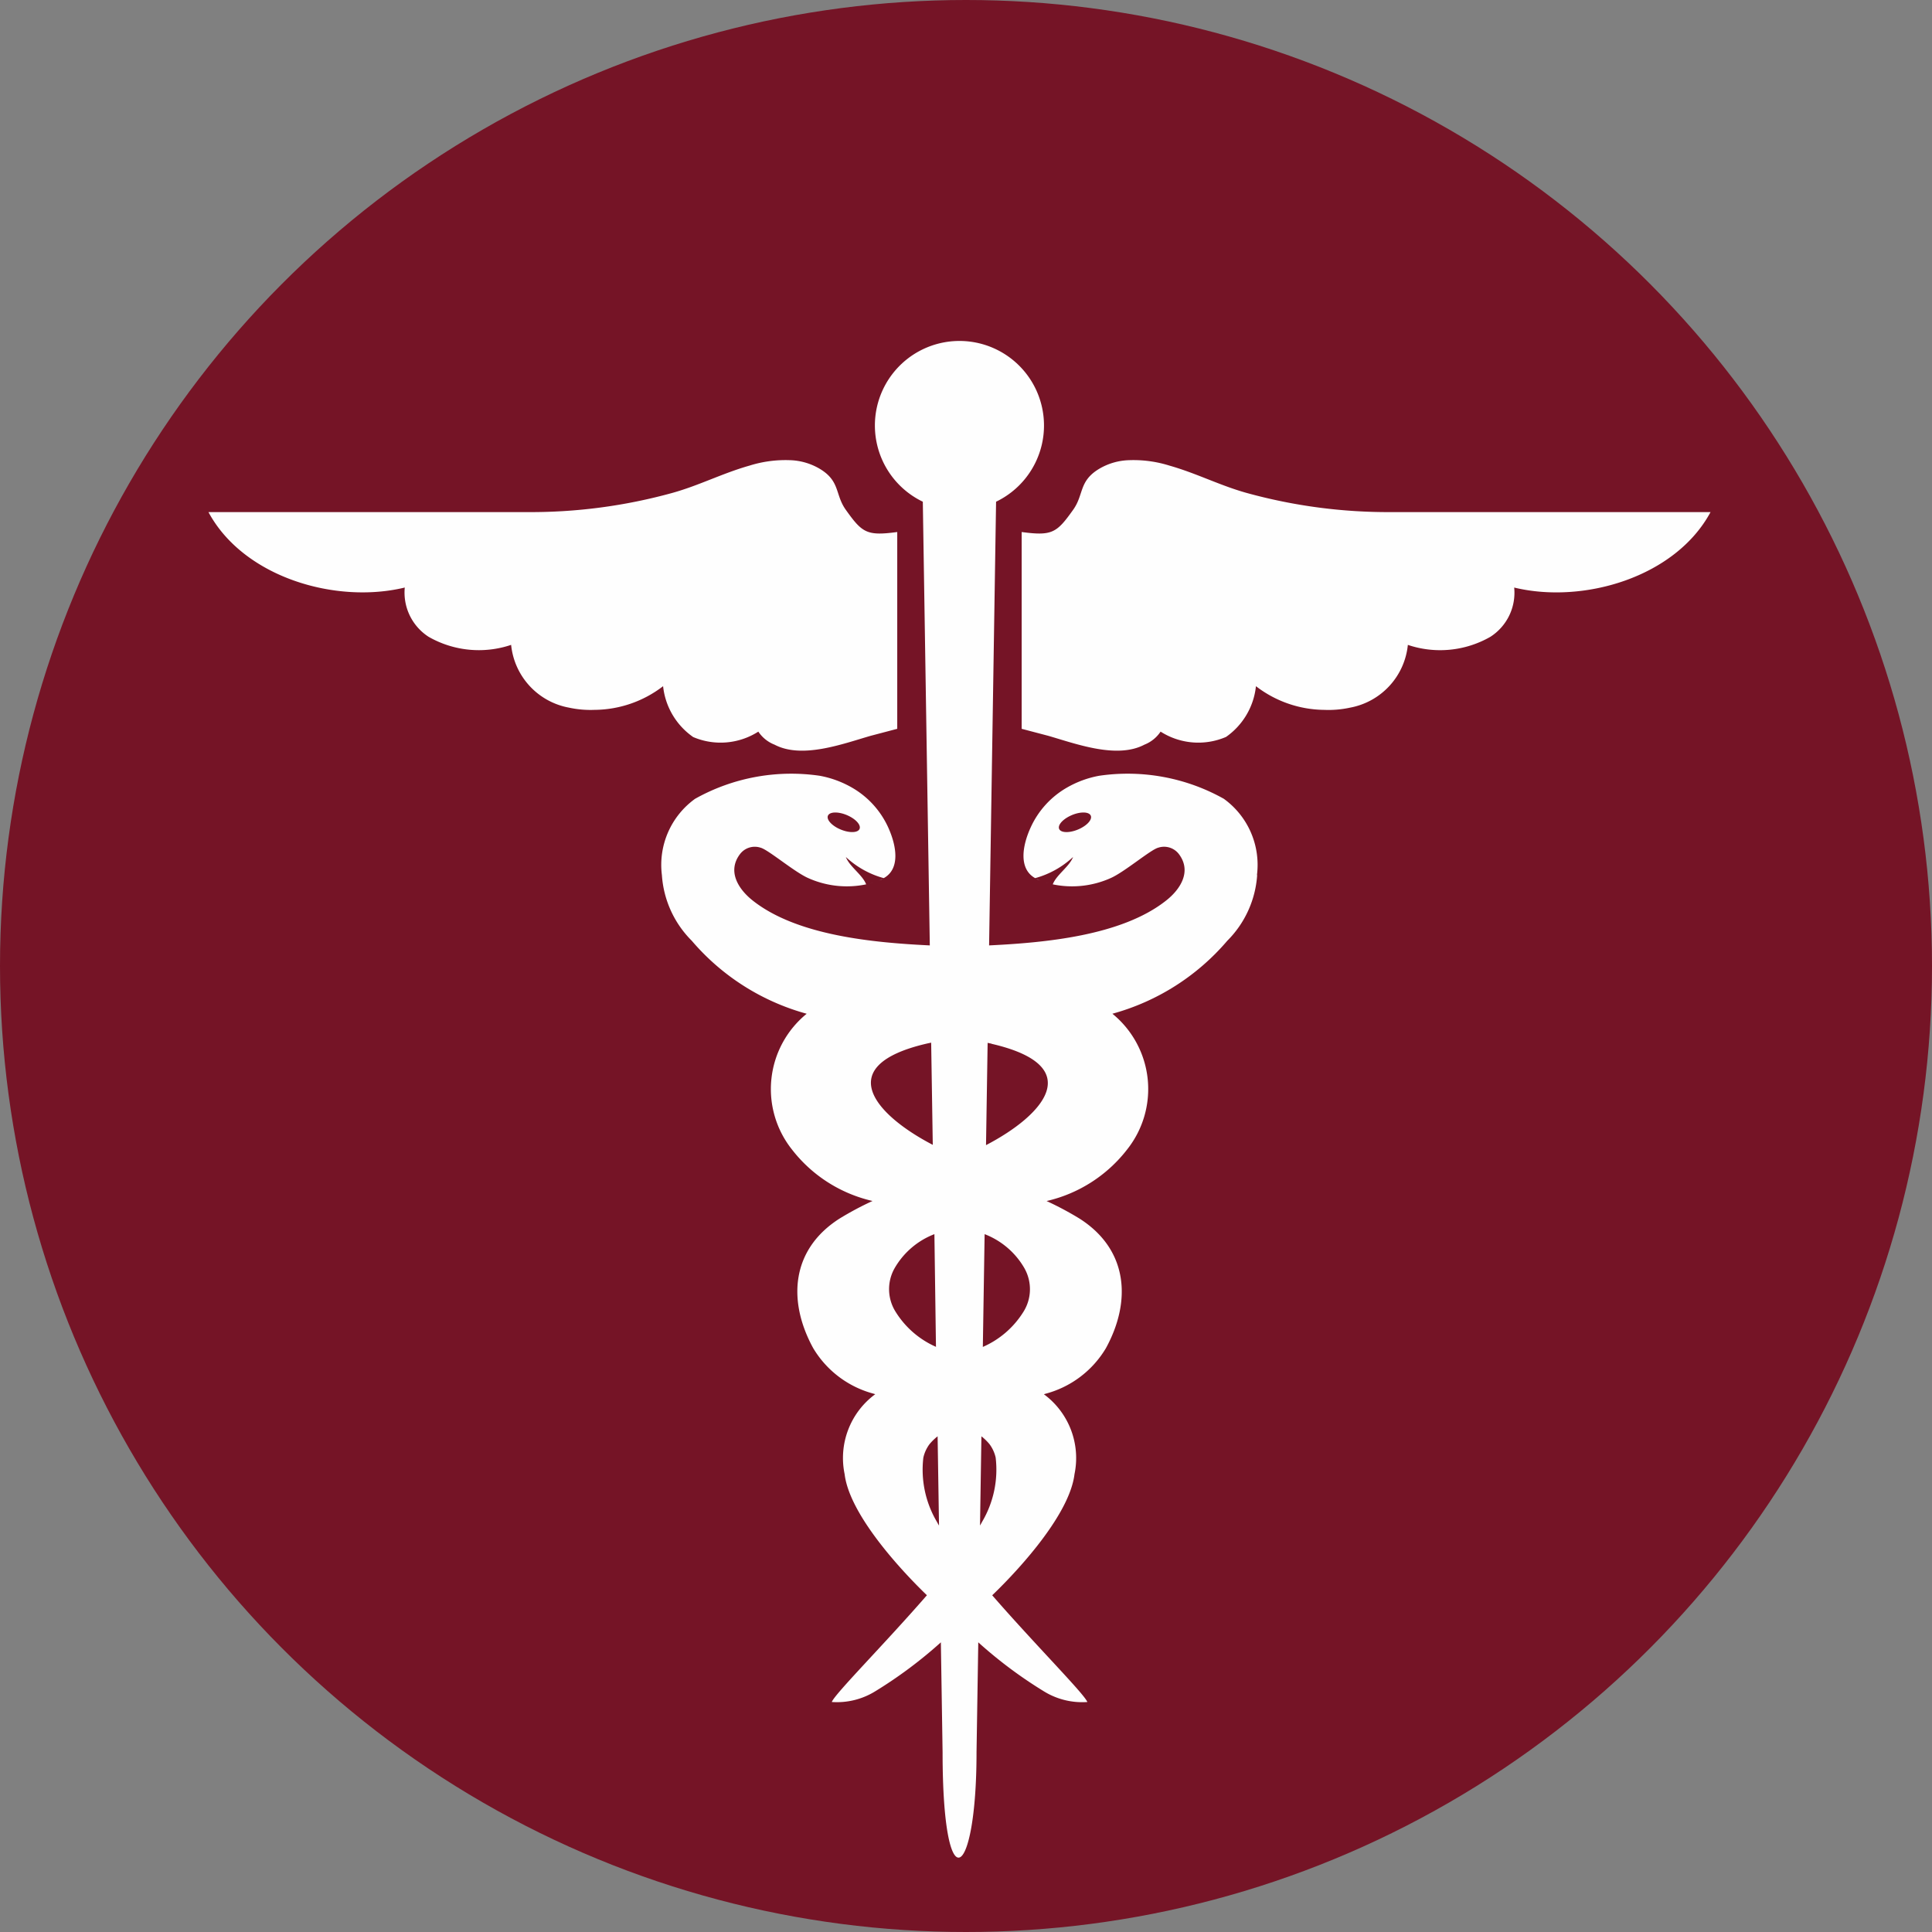 <?xml version="1.0" encoding="UTF-8"?>
<svg xmlns="http://www.w3.org/2000/svg" width="102" height="102" viewBox="0 0 102 102">
  <rect x="0" y="0" width="102" height="102" fill="#808080" stroke="none"/>
  <g id="Group_13" data-name="Group 13" transform="translate(-361 -1174)">
    <circle id="Ellipse_1" data-name="Ellipse 1" cx="51" cy="51" r="51" transform="translate(361 1174)" fill="#751426"></circle>
    <path id="Path_57" data-name="Path 57" d="M79.3,46.58c-1.858,3.447-6.723,4.865-10.366,3.983a2.764,2.764,0,0,1-1.257,2.6,5.335,5.335,0,0,1-4.357.427,3.751,3.751,0,0,1-3.05,3.313,5.348,5.348,0,0,1-1.354.118A5.988,5.988,0,0,1,55.3,55.77a3.747,3.747,0,0,1-1.579,2.679,3.7,3.7,0,0,1-3.455-.28,1.837,1.837,0,0,1-.856.689c-1.451.765-3.6-.041-5.068-.466l-1.411-.371V47.631c1.613.216,1.849.045,2.716-1.171.582-.814.288-1.52,1.392-2.175a3.277,3.277,0,0,1,1.57-.447,6.343,6.343,0,0,1,2.118.285c1.441.409,2.651,1.044,4.069,1.441a28.089,28.089,0,0,0,7.679,1.015q8.412,0,16.823,0M44.173,66.128c.068.022.138.039.207.058-.069-.019-.139-.035-.207-.058m-18.6-7.679a3.7,3.7,0,0,0,3.455-.28,1.826,1.826,0,0,0,.857.689c1.45.765,3.6-.041,5.067-.466l1.41-.371q0-5.2,0-10.39c-1.613.216-1.847.045-2.715-1.171-.581-.814-.285-1.52-1.391-2.175a3.276,3.276,0,0,0-1.569-.447,6.343,6.343,0,0,0-2.119.285c-1.441.409-2.65,1.044-4.071,1.441a28.078,28.078,0,0,1-7.679,1.015q-8.41,0-16.821,0c1.854,3.447,6.723,4.865,10.365,3.983a2.775,2.775,0,0,0,1.257,2.6,5.338,5.338,0,0,0,4.358.427,3.75,3.75,0,0,0,3.05,3.313,5.355,5.355,0,0,0,1.354.118A5.994,5.994,0,0,0,24,55.77a3.748,3.748,0,0,0,1.58,2.679M35.59,65.944c-.065.031-.133.058-.2.085.054-.021.109-.037.162-.06.015-.007.024-.017.039-.025m8.119,0c.015.007.024.018.039.025.054.024.109.04.164.061-.068-.028-.137-.054-.2-.086m11.651-.2a5.407,5.407,0,0,1-1.578,3.467,12.213,12.213,0,0,1-6.065,3.852,5.128,5.128,0,0,1,.781,7.163,7.5,7.5,0,0,1-4.255,2.726,16.612,16.612,0,0,1,1.744.93c2.545,1.625,2.756,4.329,1.392,6.831a5.284,5.284,0,0,1-3.208,2.417l-.07.023a4.183,4.183,0,0,1,1.615,4.219c-.245,2.04-2.738,4.849-4.344,6.394,2.252,2.591,4.874,5.219,5.022,5.635a3.852,3.852,0,0,1-2.295-.565,23.475,23.475,0,0,1-3.463-2.586l-.092,5.8c0,6.805-1.792,8.014-1.792,0h0l-.091-5.8a23.481,23.481,0,0,1-3.465,2.585,3.84,3.84,0,0,1-2.293.565c.147-.417,2.769-3.045,5.021-5.636-1.6-1.546-4.1-4.354-4.344-6.394a4.183,4.183,0,0,1,1.616-4.22c-.023-.008-.047-.014-.07-.023a5.294,5.294,0,0,1-3.21-2.417c-1.364-2.5-1.153-5.206,1.394-6.831a16.544,16.544,0,0,1,1.743-.93A7.493,7.493,0,0,1,30.8,80.227a5.128,5.128,0,0,1,.781-7.163,12.224,12.224,0,0,1-6.065-3.852,5.405,5.405,0,0,1-1.579-3.467,4.3,4.3,0,0,1,1.753-4.03A10.385,10.385,0,0,1,32.27,60.5a5.341,5.341,0,0,1,1.708.628,4.64,4.64,0,0,1,1.9,2.083c.466,1.021.637,2.212-.228,2.693a4.765,4.765,0,0,1-2-1.115c.191.509.874.934,1.07,1.443a4.983,4.983,0,0,1-3.065-.334c-.726-.321-2.112-1.5-2.506-1.6a.977.977,0,0,0-1.094.345c-.674.9-.087,1.837.672,2.44,2.359,1.872,6.443,2.231,9.354,2.373l-.369-23.425a4.464,4.464,0,1,1,3.868,0l-.369,23.425c2.911-.142,6.994-.5,9.352-2.373.76-.6,1.347-1.539.675-2.44a.982.982,0,0,0-1.1-.345c-.392.1-1.778,1.281-2.5,1.6a4.983,4.983,0,0,1-3.065.334c.195-.509.878-.934,1.07-1.443a4.773,4.773,0,0,1-2,1.115c-.865-.481-.7-1.672-.229-2.693a4.642,4.642,0,0,1,1.9-2.083,5.343,5.343,0,0,1,1.706-.628,10.388,10.388,0,0,1,6.58,1.213,4.3,4.3,0,0,1,1.753,4.03m-8.8-3.181c-.147-.184-.627-.158-1.074.061s-.688.544-.542.728.628.157,1.075-.062.688-.544.54-.728m-13.282.728c.447.218.929.246,1.075.062s-.095-.509-.54-.728-.929-.245-1.075-.061.094.51.54.728m4.968,16.7,0,0-.085-5.4c-.07.015-.14.028-.209.044-5.062,1.166-2.76,3.763.29,5.349m.172,10.657L38.324,84.7a4.134,4.134,0,0,0-2.114,1.821,2.241,2.241,0,0,0,.065,2.277,4.767,4.767,0,0,0,2.143,1.856m.149,9.429-.074-4.71a2.771,2.771,0,0,0-.432.421,1.9,1.9,0,0,0-.321.706,5.409,5.409,0,0,0,.715,3.386c.033.063.075.132.112.2M41.559,96.5a1.875,1.875,0,0,0-.321-.706,2.744,2.744,0,0,0-.432-.421l-.074,4.71c.038-.066.079-.135.112-.2a5.407,5.407,0,0,0,.714-3.386m1.53-9.978A4.136,4.136,0,0,0,40.975,84.7l-.094,5.954A4.768,4.768,0,0,0,43.024,88.8a2.243,2.243,0,0,0,.065-2.277M41.344,74.645c-.07-.016-.14-.029-.21-.044L41.049,80h0c3.05-1.586,5.354-4.183.293-5.349m-6.22-8.517c-.065.021-.131.037-.2.055.066-.018.133-.034.2-.055" transform="translate(372.008 1154.457)" fill="#fefefe"></path>
  </g>
</svg>
